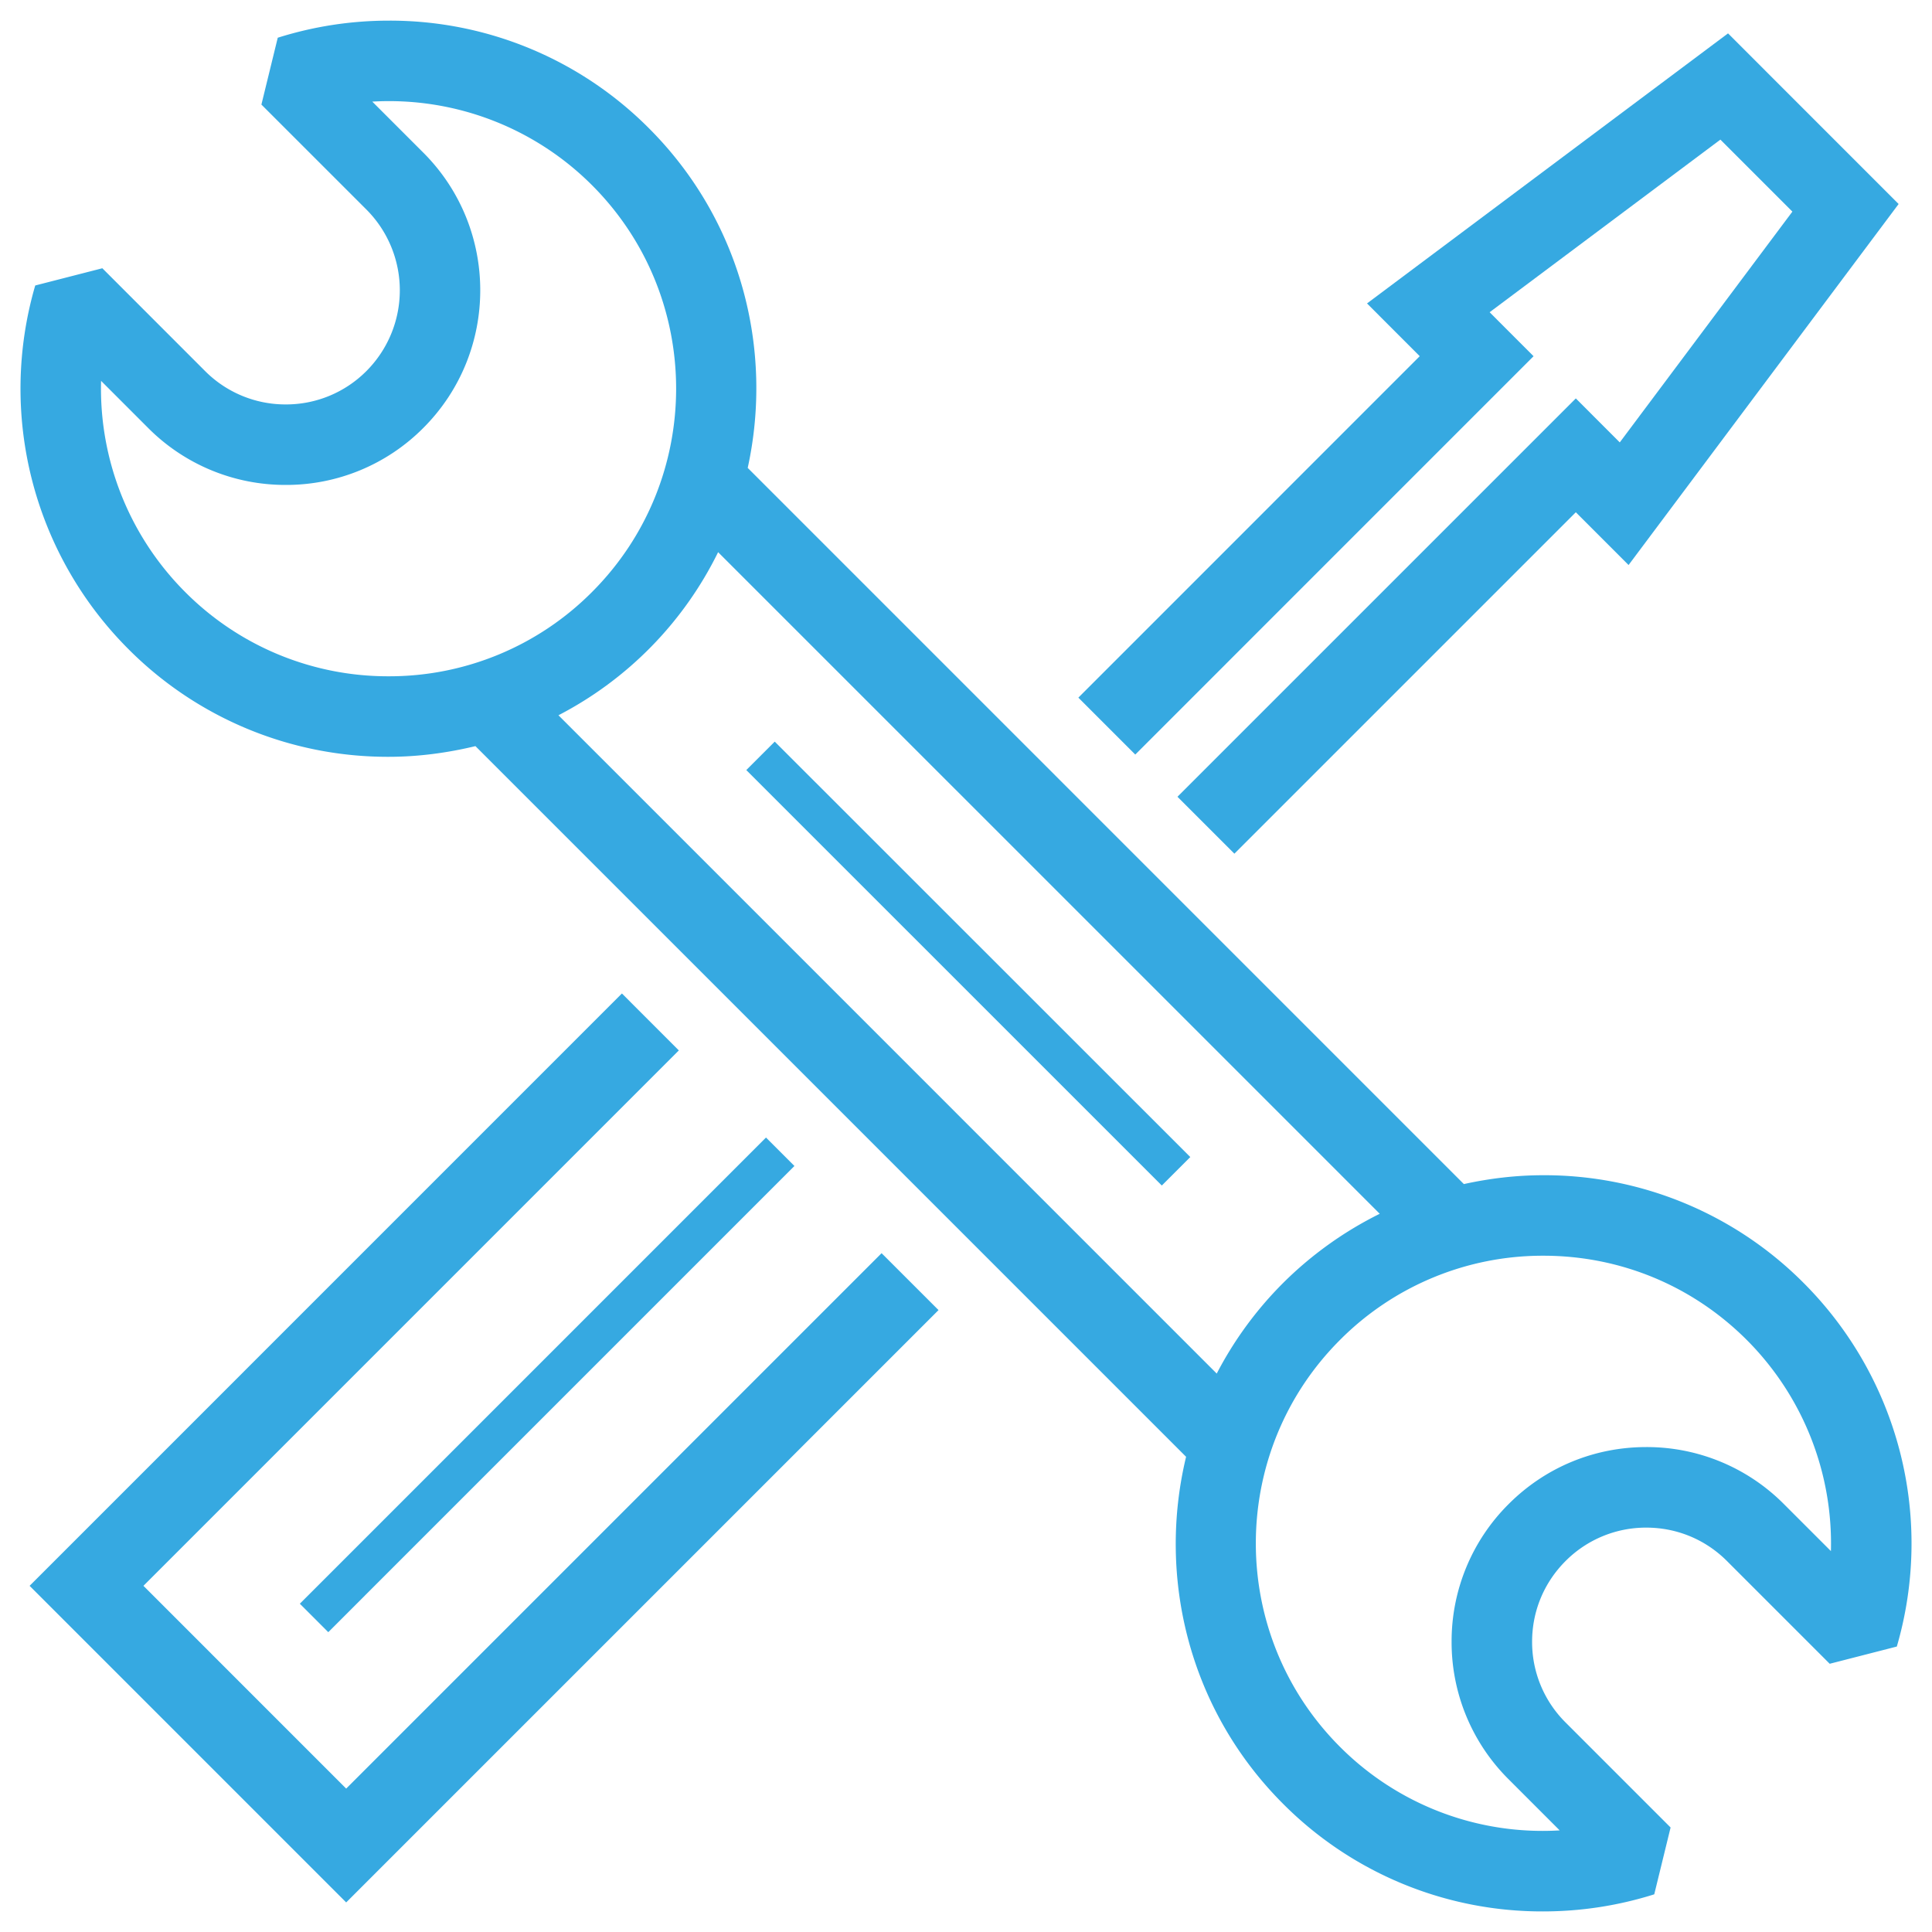 <svg xmlns="http://www.w3.org/2000/svg" width="72" height="72" viewBox="0 0 72 72">
    <g fill="#36A9E1" fill-rule="nonzero">
        <path d="M28.546 42.393l1.06 1.06-17.372 17.373-1.06-1.06z"/>
        <path d="M12.901 66.656l-7.556-7.557 19.953-19.953-2.121-2.122L1.103 59.099l11.798 11.799 22.075-22.075-2.122-2.12zM42.308 28.12l14.843-14.845-1.637-1.639 8.6-6.433 2.683 2.683-6.433 8.601-1.638-1.639L43.88 29.693l2.122 2.121L58.726 19.09l1.966 1.967L70.756 7.603l-6.357-6.359-13.454 10.064 1.964 1.966-12.722 12.725zM43.297 44.181L27.812 28.698l1.06-1.06L44.359 43.12z"/>
        <path d="M67.22 47.816a13.632 13.632 0 0 0-9.702-4.019c-1.01 0-2 .118-2.964.33l-26.689-26.69c.969-4.42-.25-9.227-3.68-12.656a13.616 13.616 0 0 0-9.69-4.012c-1.408 0-2.803.214-4.144.637l-.609 2.491 3.916 3.915a4.26 4.26 0 0 1-.002 6.015 4.224 4.224 0 0 1-3.006 1.245 4.229 4.229 0 0 1-3.008-1.245l-3.828-3.83-2.501.642a13.727 13.727 0 0 0 3.468 13.546 13.633 13.633 0 0 0 9.701 4.019h.001c1.105 0 2.187-.146 3.235-.398L44.202 54.29c-1.082 4.494.111 9.429 3.613 12.931a13.613 13.613 0 0 0 9.69 4.012c1.409 0 2.803-.214 4.144-.637l.609-2.491-3.916-3.916a4.224 4.224 0 0 1-1.245-3.006c0-1.137.443-2.204 1.247-3.008a4.227 4.227 0 0 1 3.008-1.245c1.136 0 2.203.441 3.006 1.244l3.83 3.83 2.501-.642a13.732 13.732 0 0 0-3.469-13.546zM6.901 22.063a10.724 10.724 0 0 1-3.134-7.869l1.753 1.754a7.208 7.208 0 0 0 5.129 2.124 7.2 7.2 0 0 0 5.127-2.124c2.828-2.828 2.829-7.429.002-10.257l-1.904-1.904a10.69 10.69 0 0 1 8.189 3.115c4.179 4.18 4.179 10.98 0 15.16a10.653 10.653 0 0 1-7.581 3.141 10.656 10.656 0 0 1-7.581-3.14zm13.911 4.593a13.599 13.599 0 0 0 5.95-6.078l24.657 24.656a13.754 13.754 0 0 0-3.604 2.582 13.675 13.675 0 0 0-2.471 3.373L20.812 26.656zm45.667 29.395a7.203 7.203 0 0 0-5.127-2.123c-1.938 0-3.76.754-5.129 2.124a7.207 7.207 0 0 0-2.126 5.128 7.2 7.2 0 0 0 2.124 5.128l1.904 1.905a10.66 10.66 0 0 1-8.189-3.115c-4.18-4.181-4.18-10.981 0-15.161a10.656 10.656 0 0 1 7.581-3.14c2.863 0 5.556 1.115 7.581 3.14a10.733 10.733 0 0 1 3.135 7.868l-1.754-1.754z"/>
    </g>
</svg>
